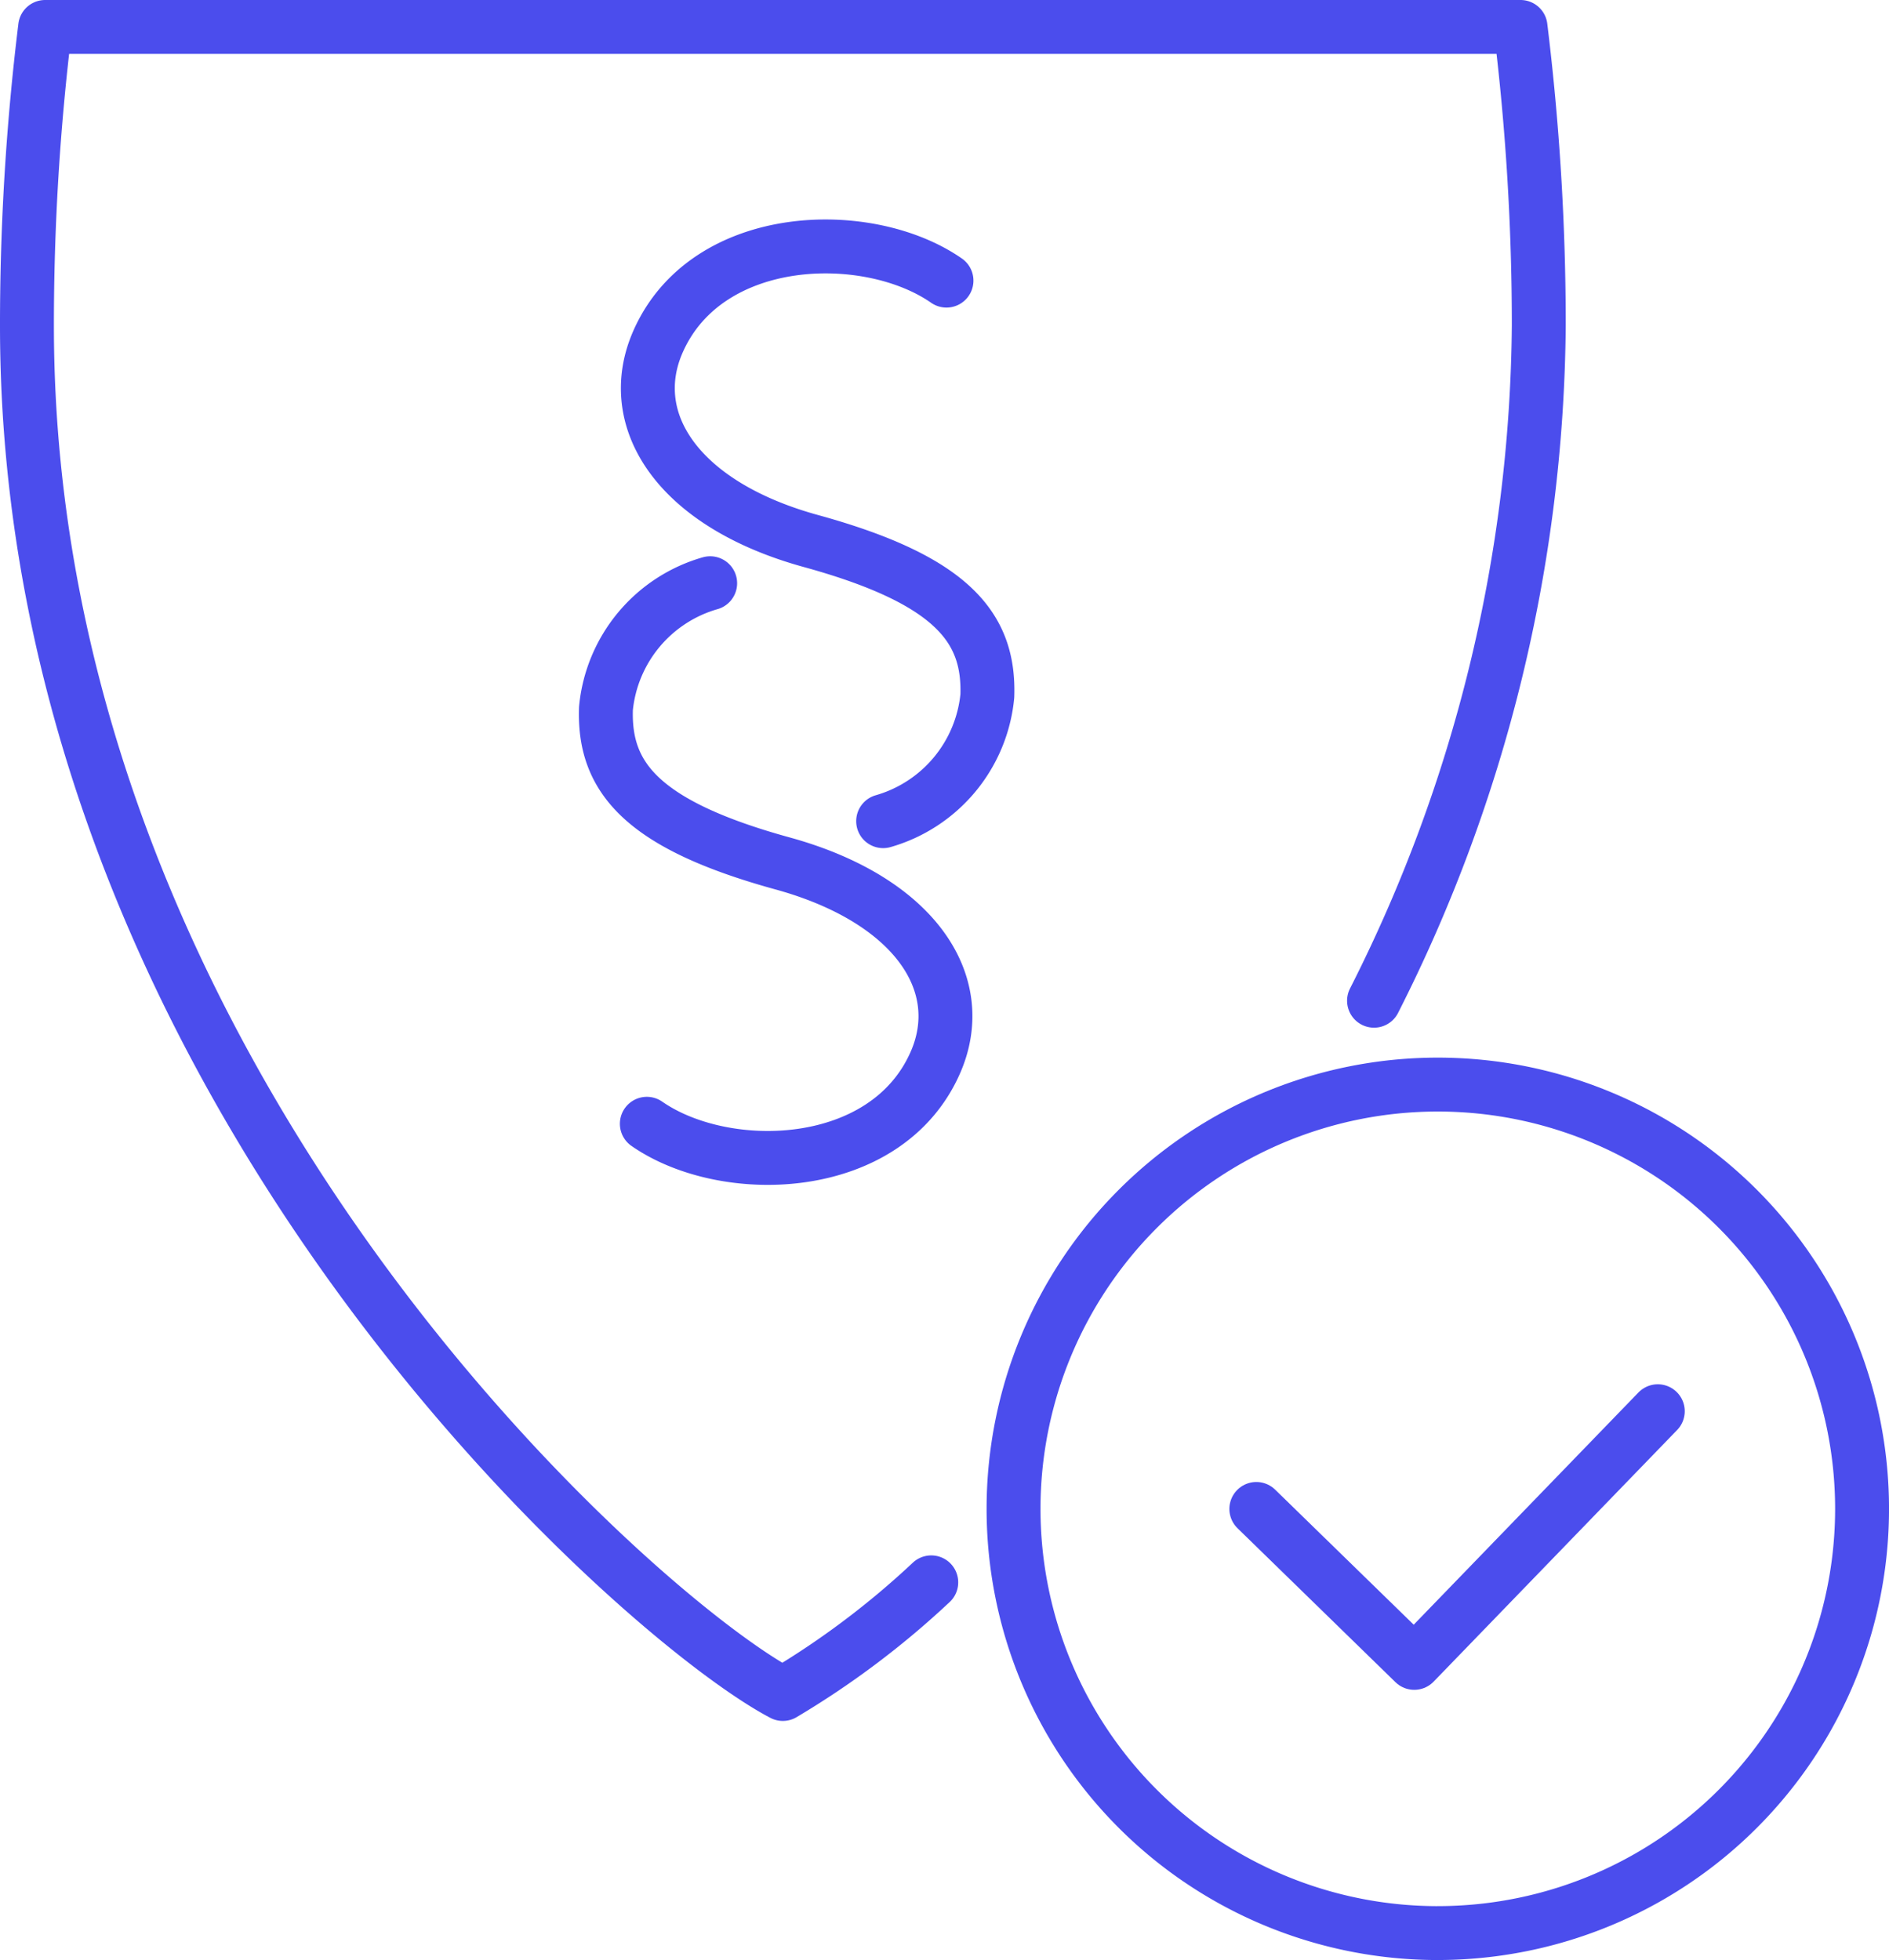 <?xml version="1.0" encoding="UTF-8"?> <svg xmlns="http://www.w3.org/2000/svg" width="87.611" height="90.906" viewBox="0 0 87.611 90.906"><g id="icon_partnertracking_legalsecurity_medium" transform="translate(-5763.49 -5190.597)"><path id="Pfad_1105" data-name="Pfad 1105" d="M5827.217,5237.011a70.39,70.39,0,0,0,7.641-31.306,113.445,113.445,0,0,0-.847-13.858h-68.427a113.54,113.54,0,0,0-.844,13.858c0,35.047,28.435,59.995,35.058,63.459a39.657,39.657,0,0,0,6.883-5.177" fill="none" stroke="#4b4ded" stroke-linecap="round" stroke-linejoin="round" stroke-width="2.5"></path><path id="Pfad_1288-2" data-name="Pfad 1288-2" d="M5791.225,5240.542c3.633,2.525,11.092,2.339,13.374-2.823,1.623-3.671-.952-7.568-7.087-9.254-6.614-1.821-8.289-4.055-8.183-7.187a6.712,6.712,0,0,1,4.833-5.807" transform="translate(2.265 2.176)" fill="none" stroke="#4b4ded" stroke-linecap="round" stroke-linejoin="round" stroke-width="2.5"></path><path id="Pfad_1288-3" data-name="Pfad 1288-3" d="M5804.958,5202.753c-3.634-2.527-11.093-2.34-13.375,2.822-1.623,3.673.953,7.569,7.088,9.256,6.612,1.82,8.288,4.054,8.182,7.186a6.712,6.712,0,0,1-4.832,5.807" transform="translate(2.429 0.859)" fill="none" stroke="#4b4ded" stroke-linecap="round" stroke-linejoin="round" stroke-width="2.5"></path><path id="Pfad_1385" data-name="Pfad 1385" d="M5826.313,5276.116a19.677,19.677,0,1,1,19.679-19.676h0a19.677,19.677,0,0,1-19.679,19.675Z" transform="translate(3.86 4.138)" fill="none" stroke="#4b4ded" stroke-linecap="round" stroke-linejoin="round" stroke-width="2.5"></path><path id="fertig" d="M5835.568,5250.634l-11.295,11.672-7.325-7.14" transform="translate(4.81 5.416)" fill="none" stroke="#4b4ded" stroke-linecap="round" stroke-linejoin="round" stroke-width="2.5"></path></g></svg> 